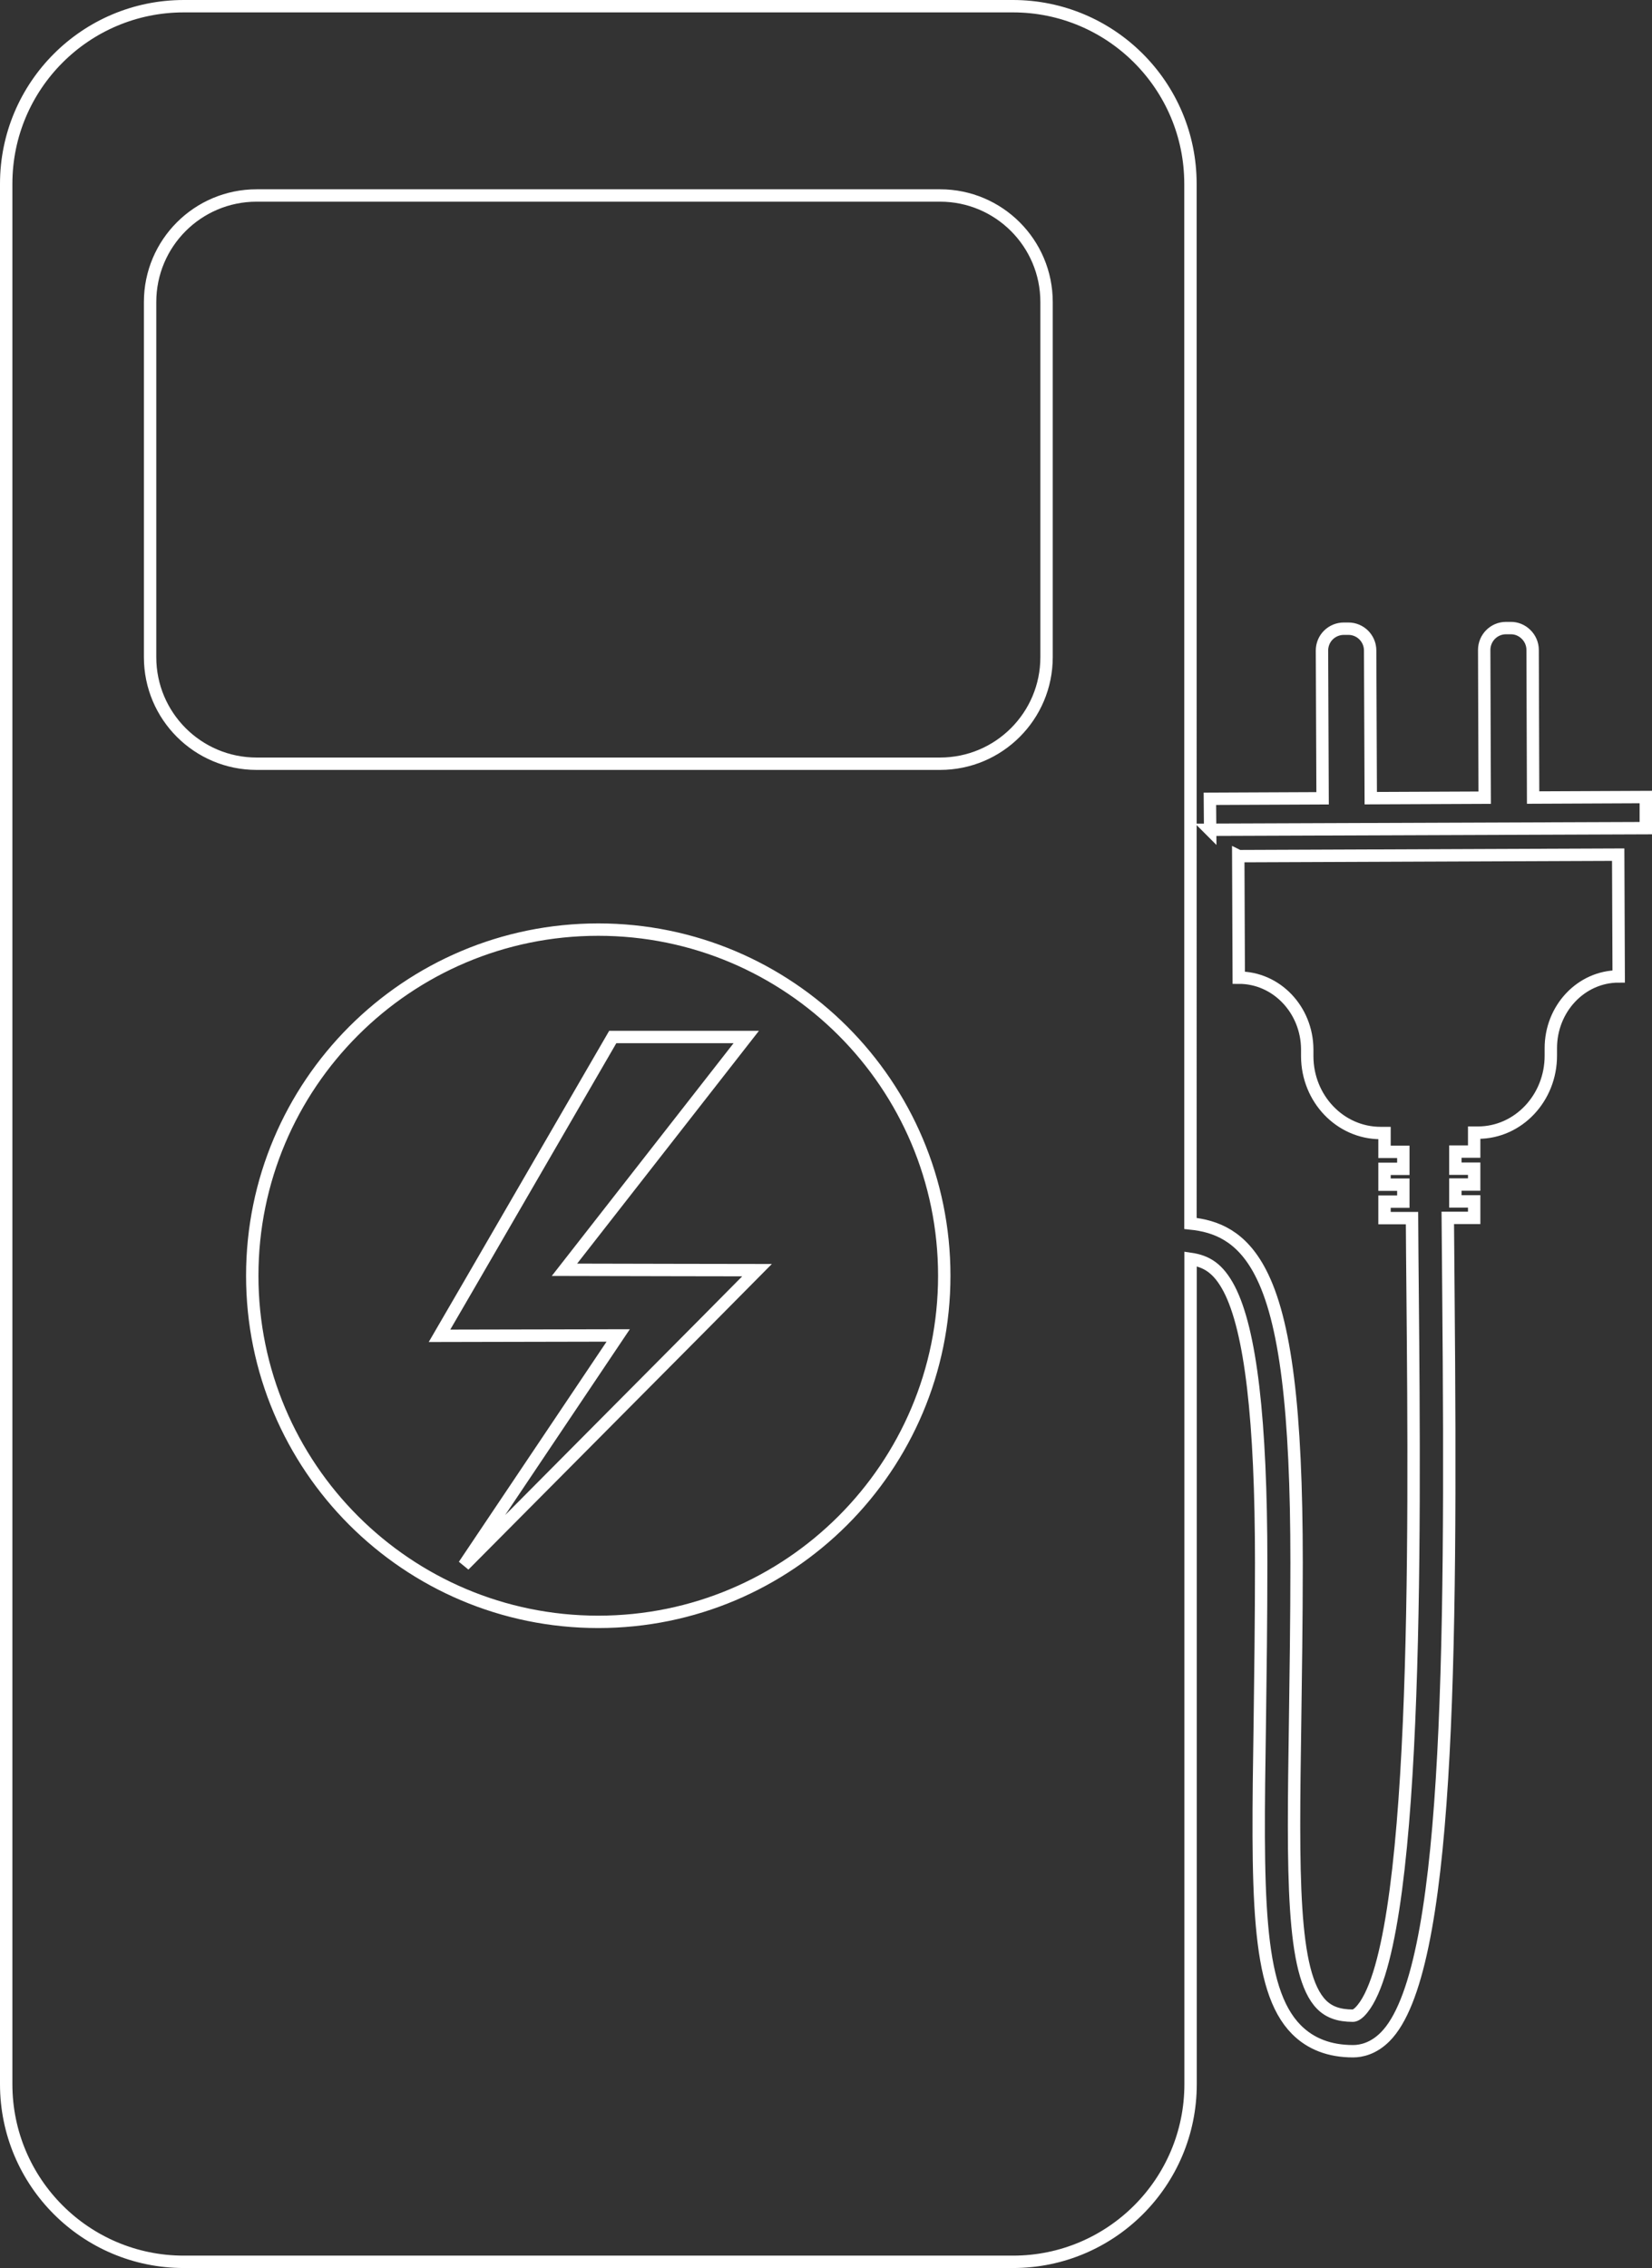 <?xml version="1.0" encoding="UTF-8"?>
<svg id="Calque_1" data-name="Calque 1" xmlns="http://www.w3.org/2000/svg" viewBox="0 0 133.4 183.08">
  <rect x="0" y="0" width="133.4" height="183.08" fill="#333333" stroke="none"/>
  <defs>
    <style>
      .cls-1 {
        fill: none;
        stroke: #fff;
        stroke-miterlimit: 10;
      }
    </style>
  </defs>
  <path class="cls-1" d="m99.99,69.09l.04,9.83c3.04-.01,5.51,2.58,5.53,5.78v.57c.01,3.42,2.66,6.19,5.92,6.19h.32s0,1.52,0,1.52h1.52s0,1.37,0,1.37h-1.52s0,1.28,0,1.28h1.52v1.37s-1.52,0-1.52,0v1.33h2.22c.01,1.93.03,3.97.05,6.09.18,19.9.46,53.2-4.26,57.97-.32.32-.52.32-.57.32-1.13,0-1.93-.29-2.53-.9-2.43-2.46-2.31-10.55-2.13-22.79.05-3.83.12-8.11.12-12.87,0-12.36-.9-19.59-2.93-23.46-1.53-2.93-3.58-3.72-5.64-3.93V14.84c0-7.92-6.42-14.34-14.34-14.34H14.84C6.92.5.5,6.92.5,14.84v153.4c0,7.92,6.42,14.34,14.34,14.34h66.96c7.92,0,14.34-6.42,14.34-14.34v-66.62c1.3.19,2.24.76,3.11,2.41,1.74,3.34,2.59,10.58,2.59,22.12,0,4.75-.06,9.01-.11,12.83-.21,13.88-.32,21.54,2.95,24.85,1.15,1.16,2.68,1.75,4.58,1.75.66,0,1.65-.21,2.6-1.17,5.15-5.19,5.36-30.25,5.1-60.01-.02-2.11-.03-4.15-.05-6.09h2.13s0-1.33,0-1.33h-1.52s0-1.36,0-1.36h1.52s0-1.28,0-1.28h-1.52s0-1.38,0-1.38h1.52v-1.53s.32,0,.32,0c3.25-.01,5.88-2.8,5.87-6.23v-.57c-.01-3.2,2.44-5.81,5.48-5.81l-.04-9.83-30.64.12Zm-51.68,61.83c-15.43,0-27.94-12.51-27.94-27.94s12.51-27.94,27.94-27.94,27.94,12.51,27.94,27.94-12.51,27.94-27.94,27.94Zm36.2-77.87c0,4.75-3.85,8.6-8.6,8.6H20.72c-4.75,0-8.6-3.85-8.6-8.6v-28.67c0-4.75,3.85-8.6,8.6-8.6h55.19c4.75,0,8.6,3.85,8.6,8.6v28.67Z"/>
  <path class="cls-1" d="m97.71,66.98l35.19-.13v-2.51s-9.1.04-9.1.04l-.04-11.92c0-.46-.19-.92-.53-1.25-.33-.33-.78-.52-1.25-.51h-.37c-.98,0-1.76.8-1.76,1.77l.04,11.92-9.2.04-.05-11.92c0-.98-.8-1.77-1.77-1.76h-.36c-.47,0-.92.19-1.25.52-.33.33-.51.78-.51,1.25l.05,11.92-9.1.04.02,2.51Z"/>
  <line class="cls-1" x1="99.99" y1="67.04" x2="99.99" y2="67.04"/>
  <polygon class="cls-1" points="45.58 102.5 60.26 83.71 49.48 83.71 37.92 103.65 35.49 107.83 40.13 107.82 49.92 107.8 37.47 126.35 56.88 106.82 61.13 102.53 54.84 102.52 45.58 102.5"/>
</svg>